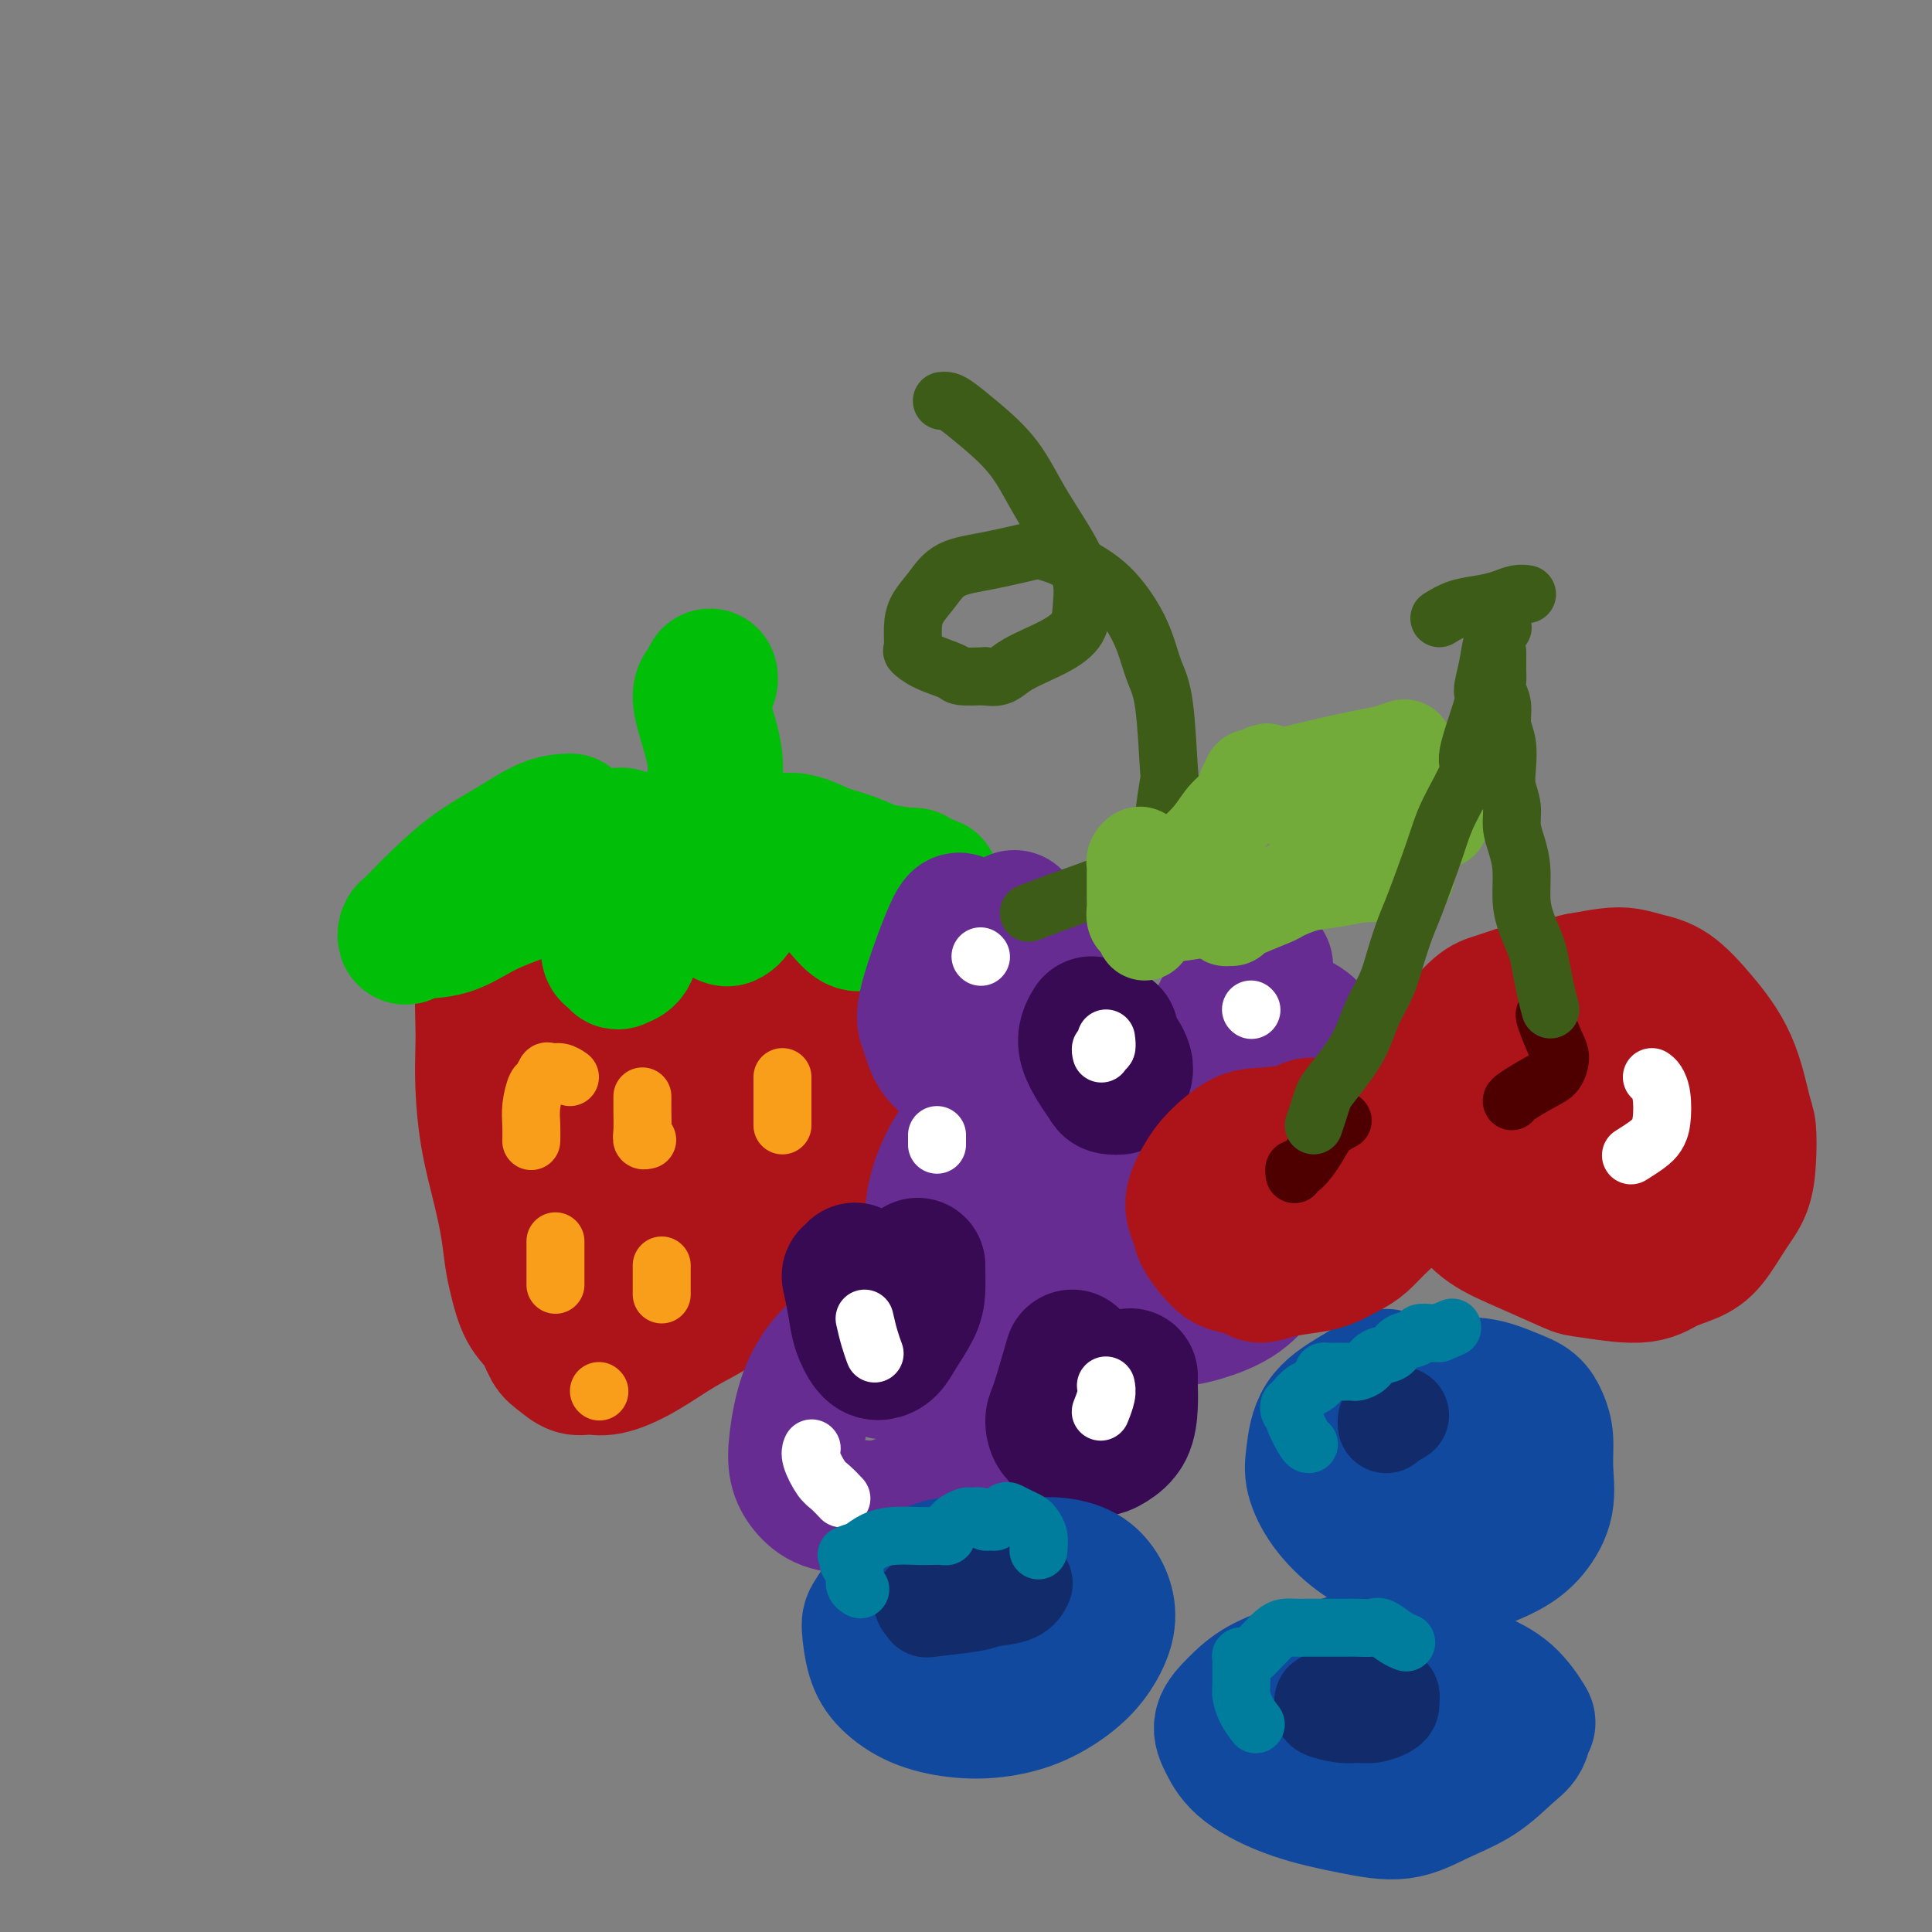 <svg viewBox='0 0 400 400' version='1.1' xmlns='http://www.w3.org/2000/svg' xmlns:xlink='http://www.w3.org/1999/xlink'><rect x="0" y="0" width="400" height="400" fill="#808080" stroke="none"/><g fill='none' stroke='rgb(173,20,25)' stroke-width='28' stroke-linecap='round' stroke-linejoin='round'><path d='M102,197c-0.310,0.102 -0.619,0.203 -1,1c-0.381,0.797 -0.832,2.289 -1,5c-0.168,2.711 -0.053,6.640 0,9c0.053,2.360 0.045,3.150 0,5c-0.045,1.850 -0.128,4.760 0,8c0.128,3.240 0.468,6.811 1,10c0.532,3.189 1.258,5.995 2,9c0.742,3.005 1.501,6.210 2,9c0.499,2.790 0.739,5.164 1,7c0.261,1.836 0.544,3.135 1,5c0.456,1.865 1.084,4.297 2,6c0.916,1.703 2.121,2.676 3,4c0.879,1.324 1.433,2.998 2,4c0.567,1.002 1.149,1.333 2,2c0.851,0.667 1.972,1.669 3,2c1.028,0.331 1.964,-0.010 3,0c1.036,0.010 2.173,0.370 4,0c1.827,-0.370 4.346,-1.469 7,-3c2.654,-1.531 5.444,-3.495 8,-5c2.556,-1.505 4.880,-2.550 7,-4c2.120,-1.450 4.037,-3.303 6,-5c1.963,-1.697 3.971,-3.236 6,-5c2.029,-1.764 4.077,-3.752 6,-6c1.923,-2.248 3.720,-4.757 5,-7c1.280,-2.243 2.044,-4.220 3,-6c0.956,-1.780 2.103,-3.364 3,-5c0.897,-1.636 1.542,-3.325 2,-5c0.458,-1.675 0.729,-3.338 1,-5'/><path d='M180,227c1.612,-4.380 1.140,-4.830 1,-6c-0.140,-1.170 0.050,-3.059 0,-5c-0.050,-1.941 -0.340,-3.934 -1,-6c-0.660,-2.066 -1.690,-4.205 -3,-6c-1.310,-1.795 -2.899,-3.247 -4,-5c-1.101,-1.753 -1.713,-3.807 -3,-5c-1.287,-1.193 -3.247,-1.523 -5,-2c-1.753,-0.477 -3.297,-1.099 -5,-2c-1.703,-0.901 -3.566,-2.082 -6,-3c-2.434,-0.918 -5.441,-1.574 -8,-2c-2.559,-0.426 -4.672,-0.621 -7,-1c-2.328,-0.379 -4.871,-0.940 -7,-1c-2.129,-0.060 -3.844,0.383 -5,1c-1.156,0.617 -1.753,1.409 -3,2c-1.247,0.591 -3.145,0.980 -5,2c-1.855,1.020 -3.668,2.670 -5,4c-1.332,1.330 -2.184,2.342 -3,4c-0.816,1.658 -1.596,3.964 -2,7c-0.404,3.036 -0.433,6.802 0,11c0.433,4.198 1.327,8.827 2,13c0.673,4.173 1.126,7.891 2,12c0.874,4.109 2.170,8.611 3,11c0.830,2.389 1.194,2.667 2,5c0.806,2.333 2.055,6.720 3,9c0.945,2.280 1.587,2.452 2,2c0.413,-0.452 0.596,-1.527 1,-2c0.404,-0.473 1.028,-0.345 2,-2c0.972,-1.655 2.291,-5.093 4,-9c1.709,-3.907 3.806,-8.283 6,-13c2.194,-4.717 4.484,-9.776 6,-14c1.516,-4.224 2.258,-7.612 3,-11'/><path d='M145,215c3.629,-9.478 1.702,-7.672 1,-8c-0.702,-0.328 -0.180,-2.790 0,-4c0.180,-1.210 0.018,-1.168 0,-1c-0.018,0.168 0.107,0.461 0,1c-0.107,0.539 -0.445,1.325 -1,4c-0.555,2.675 -1.325,7.239 -2,12c-0.675,4.761 -1.255,9.717 -2,14c-0.745,4.283 -1.655,7.891 -2,11c-0.345,3.109 -0.123,5.720 0,8c0.123,2.280 0.149,4.230 0,5c-0.149,0.770 -0.474,0.360 0,0c0.474,-0.360 1.746,-0.669 3,-2c1.254,-1.331 2.490,-3.685 4,-6c1.510,-2.315 3.295,-4.589 5,-7c1.705,-2.411 3.331,-4.957 5,-8c1.669,-3.043 3.381,-6.584 5,-9c1.619,-2.416 3.145,-3.706 4,-5c0.855,-1.294 1.038,-2.592 1,-3c-0.038,-0.408 -0.298,0.072 0,0c0.298,-0.072 1.154,-0.697 1,0c-0.154,0.697 -1.316,2.716 -2,5c-0.684,2.284 -0.888,4.833 -2,7c-1.112,2.167 -3.131,3.952 -4,5c-0.869,1.048 -0.587,1.360 -2,2c-1.413,0.640 -4.519,1.608 -6,2c-1.481,0.392 -1.335,0.208 -2,0c-0.665,-0.208 -2.141,-0.441 -5,-2c-2.859,-1.559 -7.103,-4.446 -10,-7c-2.897,-2.554 -4.449,-4.777 -6,-7'/><path d='M128,222c-4.007,-3.075 -2.523,-2.761 -3,-4c-0.477,-1.239 -2.913,-4.031 -4,-6c-1.087,-1.969 -0.825,-3.117 -1,-4c-0.175,-0.883 -0.787,-1.503 -1,-2c-0.213,-0.497 -0.028,-0.871 0,-1c0.028,-0.129 -0.101,-0.014 1,0c1.101,0.014 3.432,-0.073 7,0c3.568,0.073 8.373,0.305 12,1c3.627,0.695 6.074,1.852 8,3c1.926,1.148 3.330,2.285 4,4c0.670,1.715 0.608,4.007 1,5c0.392,0.993 1.240,0.686 1,4c-0.240,3.314 -1.567,10.248 -2,13c-0.433,2.752 0.028,1.322 0,1c-0.028,-0.322 -0.543,0.463 -2,0c-1.457,-0.463 -3.854,-2.176 -6,-4c-2.146,-1.824 -4.039,-3.760 -5,-5c-0.961,-1.240 -0.989,-1.783 -1,-2c-0.011,-0.217 -0.006,-0.109 0,0'/></g>
<g fill='none' stroke='rgb(1,190,9)' stroke-width='28' stroke-linecap='round' stroke-linejoin='round'><path d='M118,170c-1.514,0.080 -3.028,0.160 -5,1c-1.972,0.840 -4.402,2.438 -7,4c-2.598,1.562 -5.365,3.086 -8,5c-2.635,1.914 -5.137,4.216 -7,6c-1.863,1.784 -3.086,3.049 -4,4c-0.914,0.951 -1.521,1.589 -2,2c-0.479,0.411 -0.832,0.596 -1,1c-0.168,0.404 -0.151,1.028 0,1c0.151,-0.028 0.436,-0.709 2,-1c1.564,-0.291 4.408,-0.193 7,-1c2.592,-0.807 4.932,-2.520 8,-4c3.068,-1.480 6.863,-2.726 10,-4c3.137,-1.274 5.615,-2.576 8,-4c2.385,-1.424 4.678,-2.969 6,-4c1.322,-1.031 1.672,-1.547 2,-2c0.328,-0.453 0.635,-0.844 1,-1c0.365,-0.156 0.787,-0.079 1,0c0.213,0.079 0.215,0.158 0,1c-0.215,0.842 -0.647,2.446 -1,4c-0.353,1.554 -0.628,3.056 -1,5c-0.372,1.944 -0.842,4.328 -1,6c-0.158,1.672 -0.006,2.630 0,4c0.006,1.370 -0.135,3.150 0,4c0.135,0.850 0.547,0.769 1,1c0.453,0.231 0.946,0.773 1,1c0.054,0.227 -0.332,0.138 0,0c0.332,-0.138 1.380,-0.325 2,-1c0.620,-0.675 0.810,-1.837 1,-3'/><path d='M131,195c0.594,-1.453 0.579,-3.086 1,-5c0.421,-1.914 1.278,-4.109 2,-6c0.722,-1.891 1.308,-3.480 2,-5c0.692,-1.520 1.488,-2.973 2,-4c0.512,-1.027 0.739,-1.629 1,-2c0.261,-0.371 0.557,-0.510 1,0c0.443,0.510 1.035,1.669 2,3c0.965,1.331 2.304,2.833 3,4c0.696,1.167 0.750,1.998 1,3c0.250,1.002 0.696,2.176 1,3c0.304,0.824 0.465,1.298 1,2c0.535,0.702 1.443,1.633 2,2c0.557,0.367 0.764,0.169 1,0c0.236,-0.169 0.500,-0.310 1,-1c0.500,-0.690 1.236,-1.929 2,-3c0.764,-1.071 1.555,-1.975 2,-3c0.445,-1.025 0.543,-2.173 1,-3c0.457,-0.827 1.274,-1.333 2,-2c0.726,-0.667 1.362,-1.495 2,-2c0.638,-0.505 1.277,-0.688 2,0c0.723,0.688 1.531,2.247 3,4c1.469,1.753 3.598,3.701 5,5c1.402,1.299 2.076,1.950 3,3c0.924,1.050 2.097,2.500 3,3c0.903,0.500 1.538,0.051 2,0c0.462,-0.051 0.753,0.295 1,0c0.247,-0.295 0.450,-1.231 1,-2c0.550,-0.769 1.446,-1.371 2,-2c0.554,-0.629 0.764,-1.285 1,-2c0.236,-0.715 0.496,-1.490 1,-2c0.504,-0.510 1.252,-0.755 2,-1'/><path d='M187,182c2.183,-1.453 2.642,-0.586 3,0c0.358,0.586 0.615,0.890 1,1c0.385,0.110 0.897,0.027 1,0c0.103,-0.027 -0.204,0.004 0,0c0.204,-0.004 0.919,-0.042 1,0c0.081,0.042 -0.472,0.163 -1,0c-0.528,-0.163 -1.031,-0.609 -2,-1c-0.969,-0.391 -2.404,-0.728 -4,-1c-1.596,-0.272 -3.351,-0.480 -5,-1c-1.649,-0.520 -3.191,-1.351 -5,-2c-1.809,-0.649 -3.886,-1.115 -6,-2c-2.114,-0.885 -4.264,-2.188 -7,-2c-2.736,0.188 -6.056,1.866 -8,2c-1.944,0.134 -2.511,-1.277 -3,-2c-0.489,-0.723 -0.900,-0.759 -1,-1c-0.100,-0.241 0.113,-0.688 0,-1c-0.113,-0.312 -0.550,-0.488 -1,-1c-0.450,-0.512 -0.911,-1.360 -1,-2c-0.089,-0.640 0.196,-1.071 0,-2c-0.196,-0.929 -0.873,-2.357 -1,-4c-0.127,-1.643 0.295,-3.501 0,-6c-0.295,-2.499 -1.309,-5.640 -2,-8c-0.691,-2.360 -1.061,-3.939 -1,-5c0.061,-1.061 0.552,-1.604 1,-2c0.448,-0.396 0.851,-0.645 1,-1c0.149,-0.355 0.042,-0.816 0,-1c-0.042,-0.184 -0.021,-0.092 0,0'/></g>
<g fill='none' stroke='rgb(249,158,27)' stroke-width='12' stroke-linecap='round' stroke-linejoin='round'><path d='M118,223c-0.643,-0.439 -1.285,-0.877 -2,-1c-0.715,-0.123 -1.502,0.070 -2,0c-0.498,-0.070 -0.708,-0.403 -1,0c-0.292,0.403 -0.667,1.541 -1,2c-0.333,0.459 -0.625,0.239 -1,1c-0.375,0.761 -0.832,2.503 -1,4c-0.168,1.497 -0.045,2.749 0,4c0.045,1.251 0.013,2.500 0,3c-0.013,0.500 -0.006,0.250 0,0'/><path d='M133,227c0.002,0.301 0.004,0.603 0,1c-0.004,0.397 -0.015,0.891 0,2c0.015,1.109 0.056,2.833 0,4c-0.056,1.167 -0.207,1.776 0,2c0.207,0.224 0.774,0.064 1,0c0.226,-0.064 0.113,-0.032 0,0'/><path d='M162,223c0.000,0.160 0.000,0.320 0,1c0.000,0.680 0.000,1.881 0,3c0.000,1.119 0.000,2.156 0,3c0.000,0.844 0.000,1.497 0,2c0.000,0.503 -0.000,0.858 0,1c0.000,0.142 0.000,0.071 0,0'/><path d='M115,257c0.000,0.301 0.000,0.603 0,2c0.000,1.397 0.000,3.890 0,5c-0.000,1.110 0.000,0.837 0,1c0.000,0.163 0.000,0.761 0,1c0.000,0.239 0.000,0.120 0,0'/><path d='M137,262c0.000,1.071 0.000,2.143 0,3c0.000,0.857 0.000,1.500 0,2c0.000,0.500 0.000,0.857 0,1c0.000,0.143 0.000,0.071 0,0'/><path d='M124,288c0.000,0.000 0.100,0.100 0.1,0.1'/></g>
<g fill='none' stroke='rgb(103,44,145)' stroke-width='28' stroke-linecap='round' stroke-linejoin='round'><path d='M190,277c-1.387,-0.920 -2.773,-1.839 -4,-2c-1.227,-0.161 -2.294,0.437 -4,1c-1.706,0.563 -4.052,1.091 -6,2c-1.948,0.909 -3.498,2.200 -5,4c-1.502,1.800 -2.956,4.111 -4,7c-1.044,2.889 -1.677,6.357 -2,9c-0.323,2.643 -0.337,4.462 0,6c0.337,1.538 1.025,2.796 2,4c0.975,1.204 2.237,2.353 4,3c1.763,0.647 4.025,0.792 6,1c1.975,0.208 3.661,0.479 6,0c2.339,-0.479 5.332,-1.708 8,-3c2.668,-1.292 5.011,-2.648 7,-4c1.989,-1.352 3.623,-2.702 5,-4c1.377,-1.298 2.498,-2.545 3,-4c0.502,-1.455 0.385,-3.119 0,-5c-0.385,-1.881 -1.037,-3.979 -2,-6c-0.963,-2.021 -2.236,-3.964 -4,-5c-1.764,-1.036 -4.017,-1.164 -6,-1c-1.983,0.164 -3.694,0.618 -5,1c-1.306,0.382 -2.206,0.690 -3,1c-0.794,0.310 -1.483,0.622 -2,1c-0.517,0.378 -0.862,0.822 -1,1c-0.138,0.178 -0.069,0.089 0,0'/><path d='M210,230c-1.224,0.190 -2.447,0.380 -4,1c-1.553,0.620 -3.435,1.671 -5,3c-1.565,1.329 -2.814,2.938 -4,5c-1.186,2.062 -2.309,4.578 -3,7c-0.691,2.422 -0.950,4.750 -1,7c-0.050,2.250 0.109,4.424 1,6c0.891,1.576 2.514,2.556 3,3c0.486,0.444 -0.167,0.353 1,1c1.167,0.647 4.152,2.033 7,2c2.848,-0.033 5.559,-1.484 7,-2c1.441,-0.516 1.612,-0.095 4,-2c2.388,-1.905 6.994,-6.135 9,-9c2.006,-2.865 1.413,-4.365 1,-6c-0.413,-1.635 -0.644,-3.406 -1,-5c-0.356,-1.594 -0.835,-3.013 -2,-4c-1.165,-0.987 -3.016,-1.543 -5,-1c-1.984,0.543 -4.101,2.184 -5,3c-0.899,0.816 -0.581,0.806 -1,1c-0.419,0.194 -1.574,0.591 -2,1c-0.426,0.409 -0.122,0.831 0,1c0.122,0.169 0.061,0.084 0,0'/><path d='M259,249c-0.745,-0.206 -1.489,-0.413 -3,-1c-1.511,-0.587 -3.788,-1.555 -6,-2c-2.212,-0.445 -4.358,-0.367 -6,0c-1.642,0.367 -2.779,1.021 -4,2c-1.221,0.979 -2.527,2.282 -4,4c-1.473,1.718 -3.113,3.852 -4,6c-0.887,2.148 -1.020,4.311 -1,6c0.020,1.689 0.192,2.904 1,4c0.808,1.096 2.253,2.074 4,3c1.747,0.926 3.796,1.801 6,2c2.204,0.199 4.564,-0.277 7,-1c2.436,-0.723 4.949,-1.694 7,-3c2.051,-1.306 3.642,-2.946 5,-5c1.358,-2.054 2.485,-4.522 3,-7c0.515,-2.478 0.419,-4.965 0,-7c-0.419,-2.035 -1.160,-3.617 -2,-5c-0.840,-1.383 -1.780,-2.567 -3,-3c-1.220,-0.433 -2.719,-0.116 -4,0c-1.281,0.116 -2.345,0.031 -3,0c-0.655,-0.031 -0.901,-0.009 -1,0c-0.099,0.009 -0.049,0.004 0,0'/><path d='M262,200c-2.137,1.611 -4.275,3.222 -6,5c-1.725,1.778 -3.039,3.723 -4,6c-0.961,2.277 -1.571,4.884 -2,7c-0.429,2.116 -0.677,3.739 0,5c0.677,1.261 2.278,2.158 4,3c1.722,0.842 3.566,1.629 5,2c1.434,0.371 2.460,0.325 4,0c1.540,-0.325 3.594,-0.930 5,-2c1.406,-1.070 2.163,-2.606 3,-4c0.837,-1.394 1.752,-2.647 2,-4c0.248,-1.353 -0.172,-2.807 -1,-4c-0.828,-1.193 -2.064,-2.123 -4,-3c-1.936,-0.877 -4.570,-1.699 -7,-2c-2.430,-0.301 -4.654,-0.081 -6,0c-1.346,0.081 -1.813,0.023 -2,0c-0.187,-0.023 -0.093,-0.012 0,0'/><path d='M199,191c-0.288,-0.592 -0.577,-1.185 -2,2c-1.423,3.185 -3.981,10.146 -5,14c-1.019,3.854 -0.499,4.600 0,6c0.499,1.400 0.977,3.454 2,5c1.023,1.546 2.589,2.583 4,3c1.411,0.417 2.665,0.213 4,0c1.335,-0.213 2.750,-0.435 5,-2c2.250,-1.565 5.335,-4.475 7,-7c1.665,-2.525 1.910,-4.666 2,-7c0.090,-2.334 0.024,-4.860 -1,-7c-1.024,-2.140 -3.006,-3.893 -4,-5c-0.994,-1.107 -0.998,-1.567 -1,-2c-0.002,-0.433 -0.000,-0.838 0,-1c0.000,-0.162 0.000,-0.081 0,0'/></g>
<g fill='none' stroke='rgb(55,10,83)' stroke-width='28' stroke-linecap='round' stroke-linejoin='round'><path d='M222,281c-1.149,3.964 -2.299,7.928 -3,10c-0.701,2.072 -0.954,2.252 -1,3c-0.046,0.748 0.113,2.064 1,3c0.887,0.936 2.500,1.493 4,2c1.500,0.507 2.885,0.964 4,1c1.115,0.036 1.959,-0.348 3,-1c1.041,-0.652 2.279,-1.572 3,-3c0.721,-1.428 0.925,-3.363 1,-5c0.075,-1.637 0.020,-2.975 0,-4c-0.020,-1.025 -0.005,-1.738 0,-2c0.005,-0.262 0.002,-0.075 0,0c-0.002,0.075 -0.001,0.037 0,0'/><path d='M226,212c-0.377,0.605 -0.755,1.209 -1,2c-0.245,0.791 -0.359,1.767 0,3c0.359,1.233 1.191,2.721 2,4c0.809,1.279 1.595,2.349 2,3c0.405,0.651 0.428,0.883 1,1c0.572,0.117 1.694,0.120 2,0c0.306,-0.120 -0.205,-0.361 0,-1c0.205,-0.639 1.127,-1.674 1,-3c-0.127,-1.326 -1.302,-2.943 -2,-4c-0.698,-1.057 -0.919,-1.554 -1,-2c-0.081,-0.446 -0.023,-0.842 0,-1c0.023,-0.158 0.012,-0.079 0,0'/><path d='M177,263c-0.397,0.429 -0.794,0.857 -1,1c-0.206,0.143 -0.221,0.000 0,1c0.221,1.000 0.678,3.142 1,5c0.322,1.858 0.508,3.433 1,5c0.492,1.567 1.291,3.126 2,4c0.709,0.874 1.328,1.064 2,1c0.672,-0.064 1.395,-0.381 2,-1c0.605,-0.619 1.090,-1.539 2,-3c0.910,-1.461 2.244,-3.463 3,-5c0.756,-1.537 0.935,-2.608 1,-4c0.065,-1.392 0.018,-3.106 0,-4c-0.018,-0.894 -0.005,-0.970 0,-1c0.005,-0.030 0.003,-0.015 0,0'/></g>
<g fill='none' stroke='rgb(255,255,255)' stroke-width='12' stroke-linecap='round' stroke-linejoin='round'><path d='M168,300c0.049,-0.117 0.097,-0.234 0,0c-0.097,0.234 -0.341,0.820 0,2c0.341,1.180 1.267,2.956 2,4c0.733,1.044 1.274,1.358 2,2c0.726,0.642 1.636,1.612 2,2c0.364,0.388 0.182,0.194 0,0'/><path d='M179,273c0.310,1.351 0.619,2.702 1,4c0.381,1.298 0.833,2.542 1,3c0.167,0.458 0.048,0.131 0,0c-0.048,-0.131 -0.024,-0.065 0,0'/><path d='M229,287c-0.030,-0.136 -0.061,-0.271 0,0c0.061,0.271 0.212,0.949 0,2c-0.212,1.051 -0.788,2.475 -1,3c-0.212,0.525 -0.061,0.150 0,0c0.061,-0.150 0.030,-0.075 0,0'/><path d='M247,251c-0.833,1.250 -1.667,2.500 -2,3c-0.333,0.500 -0.167,0.250 0,0'/><path d='M194,235c0.000,0.310 0.000,0.619 0,1c0.000,0.381 0.000,0.833 0,1c0.000,0.167 0.000,0.048 0,0c-0.000,-0.048 0.000,-0.024 0,0'/><path d='M203,198c0.000,0.000 0.100,0.100 0.1,0.1'/><path d='M229,215c0.113,0.875 0.226,1.750 0,2c-0.226,0.250 -0.792,-0.125 -1,0c-0.208,0.125 -0.060,0.750 0,1c0.060,0.250 0.030,0.125 0,0'/><path d='M259,209c0.000,0.000 0.100,0.100 0.1,0.1'/></g>
<g fill='none' stroke='rgb(61,92,24)' stroke-width='12' stroke-linecap='round' stroke-linejoin='round'><path d='M213,189c2.618,-1.005 5.236,-2.011 8,-3c2.764,-0.989 5.672,-1.962 8,-3c2.328,-1.038 4.074,-2.141 6,-4c1.926,-1.859 4.031,-4.475 5,-6c0.969,-1.525 0.804,-1.960 1,-4c0.196,-2.040 0.755,-5.685 1,-7c0.245,-1.315 0.177,-0.299 0,-3c-0.177,-2.701 -0.464,-9.117 -1,-13c-0.536,-3.883 -1.322,-5.232 -2,-7c-0.678,-1.768 -1.248,-3.955 -2,-6c-0.752,-2.045 -1.687,-3.949 -3,-6c-1.313,-2.051 -3.003,-4.250 -5,-6c-1.997,-1.750 -4.299,-3.051 -6,-4c-1.701,-0.949 -2.801,-1.546 -4,-2c-1.199,-0.454 -2.498,-0.765 -3,-1c-0.502,-0.235 -0.208,-0.394 -2,0c-1.792,0.394 -5.671,1.343 -9,2c-3.329,0.657 -6.107,1.024 -8,2c-1.893,0.976 -2.901,2.561 -4,4c-1.099,1.439 -2.288,2.731 -3,4c-0.712,1.269 -0.947,2.515 -1,4c-0.053,1.485 0.077,3.211 0,4c-0.077,0.789 -0.360,0.642 0,1c0.360,0.358 1.365,1.220 3,2c1.635,0.780 3.902,1.479 5,2c1.098,0.521 1.028,0.863 2,1c0.972,0.137 2.986,0.068 5,0'/><path d='M204,140c3.272,0.668 3.951,-0.661 6,-2c2.049,-1.339 5.470,-2.689 8,-4c2.530,-1.311 4.171,-2.582 5,-4c0.829,-1.418 0.845,-2.984 1,-5c0.155,-2.016 0.449,-4.484 -1,-8c-1.449,-3.516 -4.640,-8.081 -7,-12c-2.360,-3.919 -3.890,-7.194 -6,-10c-2.110,-2.806 -4.800,-5.144 -7,-7c-2.200,-1.856 -3.909,-3.229 -5,-4c-1.091,-0.771 -1.563,-0.938 -2,-1c-0.437,-0.062 -0.839,-0.018 -1,0c-0.161,0.018 -0.080,0.009 0,0'/></g>
<g fill='none' stroke='rgb(115,171,58)' stroke-width='20' stroke-linecap='round' stroke-linejoin='round'><path d='M237,193c-0.309,-0.779 -0.619,-1.558 -1,-2c-0.381,-0.442 -0.834,-0.546 -1,-1c-0.166,-0.454 -0.044,-1.259 0,-2c0.044,-0.741 0.012,-1.417 0,-2c-0.012,-0.583 -0.004,-1.073 0,-2c0.004,-0.927 0.004,-2.291 0,-3c-0.004,-0.709 -0.013,-0.762 0,-1c0.013,-0.238 0.049,-0.662 0,-1c-0.049,-0.338 -0.182,-0.589 0,-1c0.182,-0.411 0.678,-0.982 1,-1c0.322,-0.018 0.468,0.517 1,1c0.532,0.483 1.449,0.914 2,1c0.551,0.086 0.735,-0.172 1,0c0.265,0.172 0.612,0.776 1,1c0.388,0.224 0.816,0.070 1,0c0.184,-0.070 0.125,-0.055 0,0c-0.125,0.055 -0.316,0.149 0,0c0.316,-0.149 1.139,-0.542 2,-1c0.861,-0.458 1.760,-0.981 3,-2c1.240,-1.019 2.820,-2.535 4,-4c1.180,-1.465 1.961,-2.880 3,-4c1.039,-1.120 2.335,-1.946 3,-3c0.665,-1.054 0.699,-2.335 1,-3c0.301,-0.665 0.868,-0.714 1,-1c0.132,-0.286 -0.171,-0.809 0,-1c0.171,-0.191 0.815,-0.052 1,0c0.185,0.052 -0.090,0.015 0,0c0.090,-0.015 0.545,-0.007 1,0'/><path d='M261,161c2.184,-2.460 0.643,-0.609 0,0c-0.643,0.609 -0.388,-0.025 0,0c0.388,0.025 0.911,0.707 1,1c0.089,0.293 -0.255,0.195 0,0c0.255,-0.195 1.108,-0.486 3,-1c1.892,-0.514 4.822,-1.249 8,-2c3.178,-0.751 6.603,-1.517 9,-2c2.397,-0.483 3.766,-0.681 5,-1c1.234,-0.319 2.335,-0.757 3,-1c0.665,-0.243 0.896,-0.292 1,0c0.104,0.292 0.081,0.924 0,1c-0.081,0.076 -0.220,-0.404 -1,0c-0.780,0.404 -2.200,1.690 -4,3c-1.800,1.310 -3.981,2.642 -6,4c-2.019,1.358 -3.876,2.742 -5,4c-1.124,1.258 -1.515,2.389 -2,3c-0.485,0.611 -1.066,0.701 -1,1c0.066,0.299 0.777,0.808 2,1c1.223,0.192 2.956,0.066 5,0c2.044,-0.066 4.397,-0.074 6,0c1.603,0.074 2.455,0.230 4,0c1.545,-0.230 3.783,-0.847 5,-1c1.217,-0.153 1.412,0.158 2,0c0.588,-0.158 1.568,-0.786 2,-1c0.432,-0.214 0.318,-0.016 0,0c-0.318,0.016 -0.838,-0.150 -2,0c-1.162,0.150 -2.966,0.618 -5,1c-2.034,0.382 -4.298,0.680 -6,1c-1.702,0.320 -2.843,0.663 -4,1c-1.157,0.337 -2.331,0.668 -3,1c-0.669,0.332 -0.835,0.666 -1,1'/><path d='M277,175c-3.421,0.969 -1.473,0.890 0,1c1.473,0.110 2.473,0.408 4,1c1.527,0.592 3.583,1.479 5,2c1.417,0.521 2.195,0.676 3,1c0.805,0.324 1.638,0.818 2,1c0.362,0.182 0.255,0.052 0,0c-0.255,-0.052 -0.656,-0.026 -1,0c-0.344,0.026 -0.629,0.053 -2,0c-1.371,-0.053 -3.828,-0.185 -6,0c-2.172,0.185 -4.058,0.687 -6,1c-1.942,0.313 -3.941,0.438 -6,1c-2.059,0.562 -4.177,1.562 -5,2c-0.823,0.438 -0.350,0.314 -2,1c-1.650,0.686 -5.422,2.182 -7,3c-1.578,0.818 -0.962,0.958 -1,1c-0.038,0.042 -0.731,-0.014 -1,0c-0.269,0.014 -0.114,0.098 0,0c0.114,-0.098 0.188,-0.376 -1,-1c-1.188,-0.624 -3.639,-1.593 -6,-2c-2.361,-0.407 -4.632,-0.253 -6,0c-1.368,0.253 -1.833,0.604 -2,1c-0.167,0.396 -0.034,0.838 0,1c0.034,0.162 -0.029,0.044 0,0c0.029,-0.044 0.151,-0.012 1,0c0.849,0.012 2.424,0.006 4,0'/><path d='M244,189c1.833,-0.167 3.917,-0.583 6,-1c2.083,-0.417 4.167,-0.833 5,-1c0.833,-0.167 0.417,-0.083 0,0'/></g>
<g fill='none' stroke='rgb(17,73,159)' stroke-width='28' stroke-linecap='round' stroke-linejoin='round'><path d='M287,285c-0.446,0.186 -0.892,0.372 -2,1c-1.108,0.628 -2.879,1.699 -5,3c-2.121,1.301 -4.594,2.833 -6,5c-1.406,2.167 -1.746,4.968 -2,7c-0.254,2.032 -0.422,3.293 0,5c0.422,1.707 1.435,3.859 3,6c1.565,2.141 3.682,4.271 6,6c2.318,1.729 4.836,3.057 7,4c2.164,0.943 3.975,1.500 6,2c2.025,0.500 4.263,0.944 6,1c1.737,0.056 2.973,-0.276 5,-1c2.027,-0.724 4.845,-1.842 7,-3c2.155,-1.158 3.647,-2.358 5,-4c1.353,-1.642 2.568,-3.728 3,-6c0.432,-2.272 0.081,-4.730 0,-7c-0.081,-2.270 0.108,-4.353 0,-6c-0.108,-1.647 -0.514,-2.859 -1,-4c-0.486,-1.141 -1.051,-2.210 -2,-3c-0.949,-0.790 -2.282,-1.299 -4,-2c-1.718,-0.701 -3.822,-1.592 -6,-2c-2.178,-0.408 -4.432,-0.331 -7,0c-2.568,0.331 -5.451,0.917 -8,2c-2.549,1.083 -4.764,2.665 -7,4c-2.236,1.335 -4.493,2.425 -6,4c-1.507,1.575 -2.263,3.635 -2,5c0.263,1.365 1.545,2.036 3,3c1.455,0.964 3.084,2.221 5,3c1.916,0.779 4.119,1.080 6,1c1.881,-0.080 3.441,-0.540 5,-1'/><path d='M296,308c3.115,0.210 2.901,-0.764 3,-2c0.099,-1.236 0.510,-2.734 1,-4c0.490,-1.266 1.060,-2.301 1,-3c-0.060,-0.699 -0.748,-1.064 -1,-1c-0.252,0.064 -0.068,0.556 0,1c0.068,0.444 0.019,0.841 0,1c-0.019,0.159 -0.010,0.079 0,0'/><path d='M220,331c-2.811,-2.035 -5.622,-4.070 -7,-5c-1.378,-0.930 -1.322,-0.754 -4,-1c-2.678,-0.246 -8.091,-0.915 -11,-1c-2.909,-0.085 -3.313,0.412 -5,1c-1.687,0.588 -4.655,1.265 -7,3c-2.345,1.735 -4.066,4.527 -5,6c-0.934,1.473 -1.081,1.628 -1,3c0.081,1.372 0.392,3.963 1,6c0.608,2.037 1.514,3.522 3,5c1.486,1.478 3.551,2.949 6,4c2.449,1.051 5.281,1.683 8,2c2.719,0.317 5.324,0.319 8,0c2.676,-0.319 5.422,-0.959 8,-2c2.578,-1.041 4.987,-2.484 7,-4c2.013,-1.516 3.630,-3.106 5,-5c1.370,-1.894 2.494,-4.092 3,-6c0.506,-1.908 0.393,-3.526 0,-5c-0.393,-1.474 -1.066,-2.804 -2,-4c-0.934,-1.196 -2.130,-2.257 -4,-3c-1.870,-0.743 -4.414,-1.169 -7,-1c-2.586,0.169 -5.213,0.933 -8,2c-2.787,1.067 -5.733,2.436 -8,4c-2.267,1.564 -3.854,3.323 -5,5c-1.146,1.677 -1.851,3.273 -2,4c-0.149,0.727 0.259,0.587 2,1c1.741,0.413 4.815,1.380 7,2c2.185,0.620 3.481,0.891 4,1c0.519,0.109 0.259,0.054 0,0'/><path d='M297,345c-0.690,-0.003 -1.380,-0.007 -3,0c-1.620,0.007 -4.169,0.024 -7,0c-2.831,-0.024 -5.943,-0.089 -9,0c-3.057,0.089 -6.057,0.333 -9,1c-2.943,0.667 -5.828,1.759 -8,3c-2.172,1.241 -3.630,2.632 -5,4c-1.370,1.368 -2.653,2.712 -3,4c-0.347,1.288 0.243,2.519 1,4c0.757,1.481 1.683,3.211 4,5c2.317,1.789 6.025,3.635 10,5c3.975,1.365 8.216,2.248 12,3c3.784,0.752 7.112,1.374 10,1c2.888,-0.374 5.337,-1.744 8,-3c2.663,-1.256 5.539,-2.399 8,-4c2.461,-1.601 4.506,-3.660 6,-5c1.494,-1.340 2.437,-1.961 3,-3c0.563,-1.039 0.745,-2.496 1,-3c0.255,-0.504 0.583,-0.054 0,-1c-0.583,-0.946 -2.076,-3.287 -4,-5c-1.924,-1.713 -4.278,-2.798 -7,-4c-2.722,-1.202 -5.811,-2.522 -9,-3c-3.189,-0.478 -6.479,-0.112 -9,0c-2.521,0.112 -4.273,-0.028 -6,0c-1.727,0.028 -3.427,0.223 -5,1c-1.573,0.777 -3.018,2.136 -4,3c-0.982,0.864 -1.500,1.231 -2,2c-0.500,0.769 -0.981,1.938 0,3c0.981,1.062 3.423,2.018 6,3c2.577,0.982 5.288,1.991 8,3'/><path d='M284,359c3.646,0.912 5.762,0.192 7,0c1.238,-0.192 1.600,0.144 2,0c0.400,-0.144 0.838,-0.770 1,-1c0.162,-0.230 0.046,-0.066 0,0c-0.046,0.066 -0.023,0.033 0,0'/></g>
<g fill='none' stroke='rgb(18,43,106)' stroke-width='20' stroke-linecap='round' stroke-linejoin='round'><path d='M200,327c-0.586,-0.172 -1.171,-0.344 -2,0c-0.829,0.344 -1.900,1.203 -3,2c-1.100,0.797 -2.229,1.531 -3,2c-0.771,0.469 -1.184,0.672 -1,1c0.184,0.328 0.966,0.780 1,1c0.034,0.220 -0.681,0.209 1,0c1.681,-0.209 5.757,-0.617 8,-1c2.243,-0.383 2.653,-0.742 4,-1c1.347,-0.258 3.632,-0.416 5,-1c1.368,-0.584 1.819,-1.596 2,-2c0.181,-0.404 0.090,-0.202 0,0'/><path d='M290,293c-0.730,0.459 -1.461,0.918 -2,1c-0.539,0.082 -0.887,-0.213 -1,0c-0.113,0.213 0.008,0.933 0,1c-0.008,0.067 -0.147,-0.518 0,-1c0.147,-0.482 0.578,-0.861 1,-1c0.422,-0.139 0.835,-0.040 1,0c0.165,0.040 0.083,0.020 0,0'/><path d='M287,351c0.047,0.032 0.094,0.064 -1,0c-1.094,-0.064 -3.330,-0.225 -5,0c-1.670,0.225 -2.775,0.835 -4,1c-1.225,0.165 -2.572,-0.114 -3,0c-0.428,0.114 0.062,0.620 0,1c-0.062,0.380 -0.675,0.635 0,1c0.675,0.365 2.640,0.841 4,1c1.360,0.159 2.115,0.001 3,0c0.885,-0.001 1.898,0.154 3,0c1.102,-0.154 2.292,-0.616 3,-1c0.708,-0.384 0.936,-0.691 1,-1c0.064,-0.309 -0.034,-0.619 0,-1c0.034,-0.381 0.202,-0.833 0,-1c-0.202,-0.167 -0.772,-0.048 -1,0c-0.228,0.048 -0.114,0.024 0,0'/></g>
<g fill='none' stroke='rgb(0,124,156)' stroke-width='12' stroke-linecap='round' stroke-linejoin='round'><path d='M215,321c0.095,-1.066 0.190,-2.131 0,-3c-0.190,-0.869 -0.667,-1.540 -1,-2c-0.333,-0.460 -0.524,-0.708 -1,-1c-0.476,-0.292 -1.237,-0.628 -2,-1c-0.763,-0.372 -1.529,-0.780 -2,-1c-0.471,-0.220 -0.647,-0.251 -1,0c-0.353,0.251 -0.882,0.785 -1,1c-0.118,0.215 0.175,0.111 0,0c-0.175,-0.111 -0.819,-0.230 -1,0c-0.181,0.230 0.102,0.808 0,1c-0.102,0.192 -0.590,-0.002 -1,0c-0.410,0.002 -0.744,0.200 -1,0c-0.256,-0.200 -0.436,-0.797 -1,-1c-0.564,-0.203 -1.514,-0.013 -2,0c-0.486,0.013 -0.508,-0.150 -1,0c-0.492,0.150 -1.455,0.615 -2,1c-0.545,0.385 -0.674,0.692 -1,1c-0.326,0.308 -0.851,0.619 -1,1c-0.149,0.381 0.078,0.834 0,1c-0.078,0.166 -0.461,0.047 -1,0c-0.539,-0.047 -1.236,-0.021 -2,0c-0.764,0.021 -1.597,0.037 -3,0c-1.403,-0.037 -3.378,-0.125 -5,0c-1.622,0.125 -2.892,0.464 -4,1c-1.108,0.536 -2.054,1.268 -3,2'/><path d='M178,321c-4.966,1.413 -1.882,0.945 -1,1c0.882,0.055 -0.440,0.631 -1,1c-0.560,0.369 -0.360,0.530 0,1c0.360,0.470 0.880,1.250 1,2c0.120,0.750 -0.160,1.471 0,2c0.160,0.529 0.760,0.865 1,1c0.240,0.135 0.120,0.067 0,0'/><path d='M260,357c-0.732,-0.961 -1.464,-1.921 -2,-3c-0.536,-1.079 -0.877,-2.275 -1,-3c-0.123,-0.725 -0.030,-0.979 0,-2c0.030,-1.021 -0.004,-2.807 0,-4c0.004,-1.193 0.047,-1.791 0,-2c-0.047,-0.209 -0.182,-0.030 0,0c0.182,0.030 0.682,-0.090 1,0c0.318,0.090 0.455,0.388 1,0c0.545,-0.388 1.497,-1.463 2,-2c0.503,-0.537 0.557,-0.536 1,-1c0.443,-0.464 1.275,-1.392 2,-2c0.725,-0.608 1.342,-0.895 2,-1c0.658,-0.105 1.356,-0.028 2,0c0.644,0.028 1.235,0.007 2,0c0.765,-0.007 1.703,-0.002 2,0c0.297,0.002 -0.049,-0.001 1,0c1.049,0.001 3.492,0.007 5,0c1.508,-0.007 2.082,-0.026 3,0c0.918,0.026 2.180,0.098 3,0c0.820,-0.098 1.199,-0.367 2,0c0.801,0.367 2.023,1.368 3,2c0.977,0.632 1.708,0.895 2,1c0.292,0.105 0.146,0.053 0,0'/><path d='M271,299c-0.188,0.006 -0.376,0.012 -1,-1c-0.624,-1.012 -1.684,-3.042 -2,-4c-0.316,-0.958 0.111,-0.845 0,-1c-0.111,-0.155 -0.760,-0.579 -1,-1c-0.240,-0.421 -0.072,-0.838 0,-1c0.072,-0.162 0.049,-0.070 0,0c-0.049,0.070 -0.125,0.117 0,0c0.125,-0.117 0.450,-0.399 1,-1c0.550,-0.601 1.326,-1.520 2,-2c0.674,-0.480 1.245,-0.521 2,-1c0.755,-0.479 1.693,-1.396 2,-2c0.307,-0.604 -0.016,-0.894 0,-1c0.016,-0.106 0.370,-0.028 1,0c0.630,0.028 1.534,0.006 2,0c0.466,-0.006 0.494,0.006 1,0c0.506,-0.006 1.491,-0.028 2,0c0.509,0.028 0.544,0.106 1,0c0.456,-0.106 1.334,-0.395 2,-1c0.666,-0.605 1.119,-1.525 2,-2c0.881,-0.475 2.190,-0.506 3,-1c0.810,-0.494 1.120,-1.453 2,-2c0.880,-0.547 2.330,-0.682 3,-1c0.670,-0.318 0.561,-0.817 1,-1c0.439,-0.183 1.426,-0.049 2,0c0.574,0.049 0.735,0.014 1,0c0.265,-0.014 0.632,-0.007 1,0'/><path d='M298,276c4.667,-2.000 2.333,-1.000 0,0'/></g>
<g fill='none' stroke='rgb(173,20,25)' stroke-width='28' stroke-linecap='round' stroke-linejoin='round'><path d='M318,206c-0.468,-0.369 -0.937,-0.737 -1,-1c-0.063,-0.263 0.279,-0.419 -1,0c-1.279,0.419 -4.178,1.415 -6,2c-1.822,0.585 -2.567,0.760 -4,2c-1.433,1.240 -3.553,3.545 -5,6c-1.447,2.455 -2.222,5.061 -3,8c-0.778,2.939 -1.558,6.211 -2,8c-0.442,1.789 -0.546,2.094 0,4c0.546,1.906 1.740,5.411 3,8c1.260,2.589 2.585,4.261 4,6c1.415,1.739 2.920,3.543 5,5c2.080,1.457 4.736,2.566 8,4c3.264,1.434 7.135,3.191 9,4c1.865,0.809 1.723,0.669 4,1c2.277,0.331 6.972,1.131 10,1c3.028,-0.131 4.387,-1.194 6,-2c1.613,-0.806 3.479,-1.354 5,-2c1.521,-0.646 2.695,-1.392 4,-3c1.305,-1.608 2.740,-4.080 4,-6c1.260,-1.920 2.345,-3.287 3,-5c0.655,-1.713 0.880,-3.772 1,-6c0.120,-2.228 0.137,-4.624 0,-6c-0.137,-1.376 -0.427,-1.730 -1,-4c-0.573,-2.270 -1.430,-6.454 -3,-10c-1.570,-3.546 -3.853,-6.453 -6,-9c-2.147,-2.547 -4.158,-4.732 -6,-6c-1.842,-1.268 -3.514,-1.618 -5,-2c-1.486,-0.382 -2.785,-0.795 -4,-1c-1.215,-0.205 -2.347,-0.201 -4,0c-1.653,0.201 -3.826,0.601 -6,1'/><path d='M327,203c-4.391,0.798 -5.869,3.792 -7,5c-1.131,1.208 -1.915,0.631 -4,4c-2.085,3.369 -5.470,10.686 -7,15c-1.530,4.314 -1.204,5.626 -1,7c0.204,1.374 0.287,2.811 1,4c0.713,1.189 2.056,2.130 4,3c1.944,0.870 4.490,1.668 7,2c2.510,0.332 4.986,0.197 7,0c2.014,-0.197 3.568,-0.455 5,-1c1.432,-0.545 2.742,-1.376 4,-3c1.258,-1.624 2.463,-4.040 3,-6c0.537,-1.960 0.407,-3.463 0,-5c-0.407,-1.537 -1.092,-3.109 -2,-4c-0.908,-0.891 -2.039,-1.101 -3,-1c-0.961,0.101 -1.754,0.513 -3,1c-1.246,0.487 -2.947,1.048 -4,2c-1.053,0.952 -1.459,2.294 -2,3c-0.541,0.706 -1.217,0.777 -1,1c0.217,0.223 1.328,0.599 2,1c0.672,0.401 0.906,0.829 1,1c0.094,0.171 0.047,0.086 0,0'/><path d='M285,239c-0.664,-0.745 -1.328,-1.489 -2,-2c-0.672,-0.511 -1.351,-0.788 -2,-1c-0.649,-0.212 -1.267,-0.357 -3,-1c-1.733,-0.643 -4.582,-1.782 -6,-2c-1.418,-0.218 -1.404,0.485 -3,1c-1.596,0.515 -4.800,0.843 -7,1c-2.200,0.157 -3.395,0.142 -5,1c-1.605,0.858 -3.620,2.588 -5,4c-1.380,1.412 -2.126,2.507 -3,4c-0.874,1.493 -1.877,3.384 -2,5c-0.123,1.616 0.632,2.957 1,4c0.368,1.043 0.348,1.786 1,3c0.652,1.214 1.974,2.897 3,4c1.026,1.103 1.755,1.627 3,2c1.245,0.373 3.007,0.595 4,1c0.993,0.405 1.217,0.992 2,1c0.783,0.008 2.124,-0.563 4,-1c1.876,-0.437 4.287,-0.739 6,-1c1.713,-0.261 2.728,-0.482 4,-1c1.272,-0.518 2.800,-1.333 4,-2c1.200,-0.667 2.073,-1.184 3,-2c0.927,-0.816 1.909,-1.929 3,-3c1.091,-1.071 2.290,-2.100 3,-3c0.710,-0.900 0.932,-1.673 1,-3c0.068,-1.327 -0.018,-3.209 0,-4c0.018,-0.791 0.139,-0.490 0,-1c-0.139,-0.510 -0.537,-1.830 -1,-3c-0.463,-1.170 -0.989,-2.192 -2,-3c-1.011,-0.808 -2.505,-1.404 -4,-2'/><path d='M282,235c-0.972,-0.929 -0.401,-0.752 -1,-1c-0.599,-0.248 -2.368,-0.919 -4,-1c-1.632,-0.081 -3.127,0.430 -5,1c-1.873,0.570 -4.123,1.199 -6,2c-1.877,0.801 -3.382,1.774 -5,3c-1.618,1.226 -3.348,2.707 -4,4c-0.652,1.293 -0.227,2.399 0,3c0.227,0.601 0.257,0.697 1,1c0.743,0.303 2.200,0.812 3,1c0.800,0.188 0.943,0.054 1,0c0.057,-0.054 0.029,-0.027 0,0'/></g>
<g fill='none' stroke='rgb(78,0,0)' stroke-width='12' stroke-linecap='round' stroke-linejoin='round'><path d='M278,232c-1.088,0.580 -2.176,1.159 -3,2c-0.824,0.841 -1.384,1.942 -2,3c-0.616,1.058 -1.290,2.073 -2,3c-0.710,0.927 -1.458,1.765 -2,2c-0.542,0.235 -0.877,-0.133 -1,0c-0.123,0.133 -0.033,0.767 0,1c0.033,0.233 0.009,0.067 0,0c-0.009,-0.067 -0.005,-0.033 0,0'/><path d='M320,210c-0.192,-0.074 -0.384,-0.148 0,1c0.384,1.148 1.343,3.519 2,5c0.657,1.481 1.013,2.071 1,3c-0.013,0.929 -0.396,2.196 -1,3c-0.604,0.804 -1.430,1.143 -3,2c-1.570,0.857 -3.884,2.231 -5,3c-1.116,0.769 -1.033,0.934 -1,1c0.033,0.066 0.017,0.033 0,0'/></g>
<g fill='none' stroke='rgb(61,92,24)' stroke-width='12' stroke-linecap='round' stroke-linejoin='round'><path d='M272,233c0.334,-0.975 0.669,-1.950 1,-3c0.331,-1.050 0.659,-2.177 1,-3c0.341,-0.823 0.696,-1.344 2,-3c1.304,-1.656 3.557,-4.446 5,-7c1.443,-2.554 2.075,-4.872 3,-7c0.925,-2.128 2.142,-4.066 3,-6c0.858,-1.934 1.358,-3.864 2,-6c0.642,-2.136 1.428,-4.478 2,-6c0.572,-1.522 0.931,-2.224 2,-5c1.069,-2.776 2.848,-7.627 4,-11c1.152,-3.373 1.677,-5.268 3,-8c1.323,-2.732 3.443,-6.301 4,-8c0.557,-1.699 -0.451,-1.527 0,-4c0.451,-2.473 2.359,-7.590 3,-10c0.641,-2.410 0.013,-2.113 0,-3c-0.013,-0.887 0.589,-2.959 1,-5c0.411,-2.041 0.632,-4.050 1,-5c0.368,-0.950 0.882,-0.842 1,-1c0.118,-0.158 -0.161,-0.581 0,-1c0.161,-0.419 0.760,-0.834 1,-1c0.240,-0.166 0.120,-0.083 0,0'/><path d='M321,209c-0.326,-1.213 -0.652,-2.426 -1,-4c-0.348,-1.574 -0.720,-3.508 -1,-5c-0.280,-1.492 -0.470,-2.541 -1,-4c-0.530,-1.459 -1.400,-3.327 -2,-5c-0.600,-1.673 -0.930,-3.150 -1,-5c-0.070,-1.850 0.121,-4.073 0,-6c-0.121,-1.927 -0.555,-3.557 -1,-5c-0.445,-1.443 -0.903,-2.700 -1,-4c-0.097,-1.300 0.166,-2.644 0,-4c-0.166,-1.356 -0.761,-2.726 -1,-4c-0.239,-1.274 -0.120,-2.453 0,-4c0.120,-1.547 0.242,-3.464 0,-5c-0.242,-1.536 -0.850,-2.691 -1,-4c-0.150,-1.309 0.156,-2.770 0,-4c-0.156,-1.230 -0.774,-2.228 -1,-3c-0.226,-0.772 -0.061,-1.316 0,-2c0.061,-0.684 0.016,-1.506 0,-2c-0.016,-0.494 -0.004,-0.658 0,-1c0.004,-0.342 0.001,-0.862 0,-1c-0.001,-0.138 -0.000,0.107 0,0c0.000,-0.107 0.000,-0.567 0,-1c-0.000,-0.433 -0.000,-0.838 0,-1c0.000,-0.162 0.000,-0.081 0,0'/><path d='M298,128c1.226,-0.754 2.451,-1.509 4,-2c1.549,-0.491 3.421,-0.720 5,-1c1.579,-0.280 2.867,-0.611 4,-1c1.133,-0.389 2.113,-0.835 3,-1c0.887,-0.165 1.682,-0.047 2,0c0.318,0.047 0.159,0.024 0,0'/></g>
<g fill='none' stroke='rgb(255,255,255)' stroke-width='12' stroke-linecap='round' stroke-linejoin='round'><path d='M342,223c0.315,0.213 0.630,0.427 1,1c0.370,0.573 0.796,1.506 1,3c0.204,1.494 0.187,3.550 0,5c-0.187,1.450 -0.545,2.296 -1,3c-0.455,0.704 -1.007,1.266 -2,2c-0.993,0.734 -2.427,1.638 -3,2c-0.573,0.362 -0.287,0.181 0,0'/></g>
</svg>